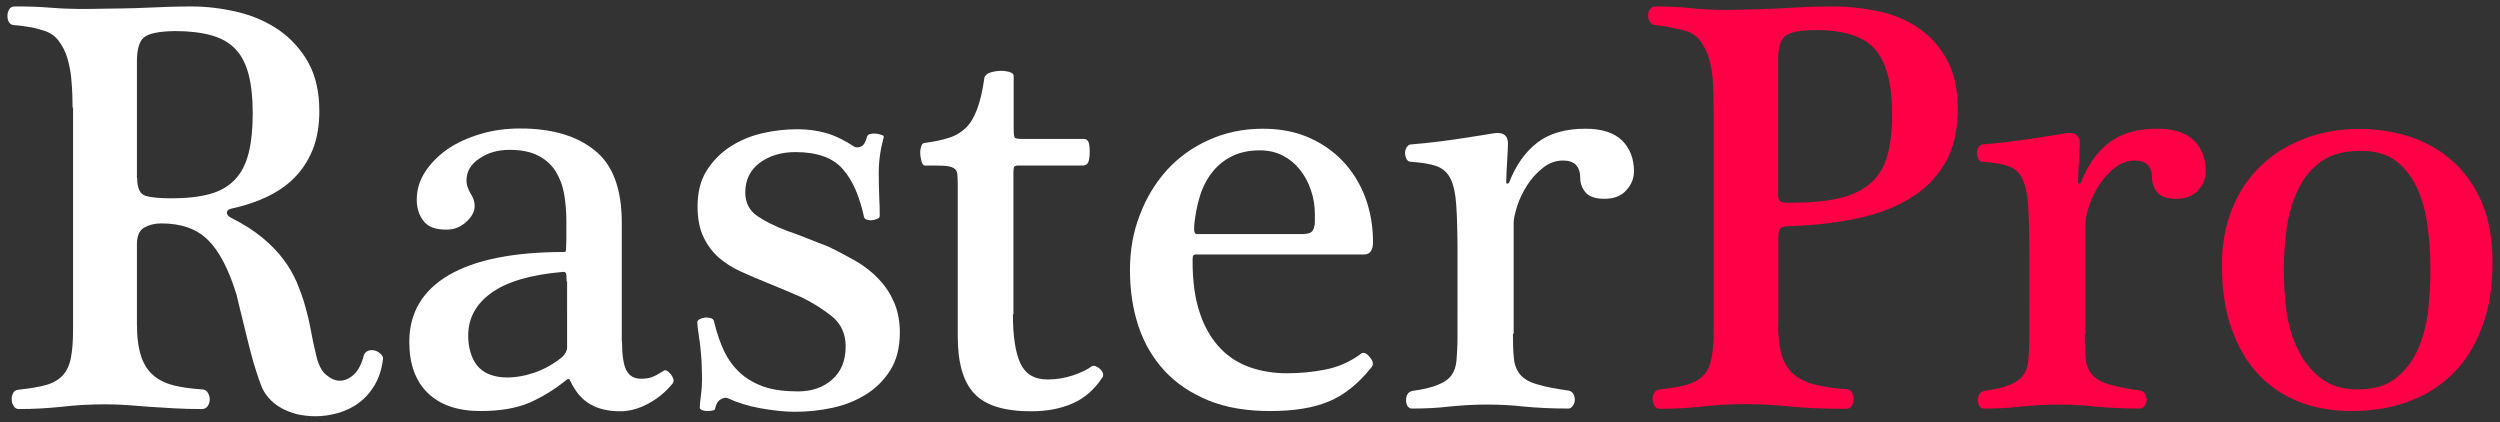 <?xml version="1.0" encoding="utf-8"?>
<!-- Generator: Adobe Illustrator 18.1.1, SVG Export Plug-In . SVG Version: 6.00 Build 0)  -->
<svg version="1.1" id="_x31_" xmlns="http://www.w3.org/2000/svg" xmlns:xlink="http://www.w3.org/1999/xlink" x="0px" y="0px"
	 viewBox="0 0 1006 170" enable-background="new 0 0 1006 170" xml:space="preserve">
<rect x="0" y="0" width="1006" height="170" fill="#333333" stroke="none"/>
<path fill-rule="evenodd" clip-rule="evenodd" fill="#FFFFFF" d="M29.2,43.3c0-3.4-0.1-6.8-0.4-10.2c-0.2-3.4-0.8-6.5-1.6-9.4
	c-0.8-2.9-2.1-5.3-3.7-7.4c-1.6-2.1-3.8-3.5-6.7-4.2c-1.7-0.6-3.5-1-5.5-1.3c-1.9-0.3-3.8-0.6-5.5-0.7c-1,0-1.7-0.4-2.2-1.2
	C3.2,8.3,3,7.4,3,6.4c0-0.9,0.2-1.8,0.7-2.6C4.1,3,4.9,2.6,5.9,2.6c2.7,0,5.2,0,7.6,0.1c2.4,0.1,4.6,0.2,6.8,0.4
	c2.2,0.2,4.5,0.3,7.1,0.4c2.5,0.1,5.2,0.1,8,0.1c4.8-0.1,9.2-0.1,13.1-0.2c3.9,0,7.4-0.2,10.5-0.3c6.3-0.3,12.3-0.5,18-0.5
	c6.4,0,12.7,0.8,18.9,2.3c6.2,1.5,11.7,4,16.5,7.3c4.8,3.4,8.7,7.7,11.7,13c2.9,5.3,4.4,11.8,4.4,19.4c0,6-0.9,11.3-2.7,15.7
	c-1.8,4.4-4.3,8.2-7.5,11.4c-3.2,3.2-7,5.7-11.3,7.7c-4.3,2-9,3.5-14.1,4.6c-1.1,0.3-1.6,0.8-1.6,1.6c0,0.7,0.5,1.4,1.6,2
	c5,2.5,9.1,5.1,12.5,7.9c3.4,2.8,6.3,5.7,8.5,8.7c2.3,3,4.1,6.1,5.5,9.3c1.3,3.2,2.5,6.4,3.4,9.6c0.9,3.2,1.7,6.5,2.3,9.9
	c0.6,3.3,1.3,6.6,2.1,9.8c0.8,3.7,2.1,6.4,4,8c1.9,1.6,3.7,2.4,5.5,2.4c1.9,0,3.8-0.8,5.5-2.3c1.7-1.5,3.1-3.9,4-7.2
	c0.2-1.1,0.7-1.8,1.3-2.2c0.6-0.4,1.3-0.6,2.1-0.6c1.2,0,2.3,0.4,3.2,1.2c1,0.8,1.5,1.6,1.3,2.5c-0.5,4-1.6,7.4-3.3,10.3
	c-1.7,2.9-3.8,5.3-6.4,7.2c-2.5,1.9-5.3,3.2-8.4,4.1c-3.1,0.9-6.1,1.3-9.1,1.3c-2.5,0-5-0.3-7.3-0.8c-2.3-0.6-4.4-1.4-6.4-2.5
	c-2-1.1-3.7-2.5-5.1-4.1c-1.4-1.6-2.5-3.4-3.2-5.5c-1-2.6-1.9-5.5-2.9-8.7c-0.9-3.2-1.7-6.4-2.5-9.6c-0.8-3.3-1.6-6.4-2.3-9.4
	c-0.8-3.1-1.4-5.8-2-8.3C92,108.3,88.2,101,83.7,96.6c-4.5-4.5-10.7-6.7-18.8-6.7c-2.7,0-5,0.6-6.9,1.7c-1.9,1.1-2.9,3.3-2.9,6.7
	v32.1c0,5.4,0.6,9.7,1.7,13c1.1,3.3,2.8,5.9,5,7.7c2.2,1.9,5,3.2,8.2,4c3.2,0.8,7,1.3,11.3,1.6c1,0,1.8,0.4,2.3,1.3
	c0.5,0.8,0.8,1.7,0.8,2.7c0,1-0.3,1.9-0.8,2.7c-0.6,0.8-1.3,1.2-2.5,1.2c-3.9,0-7.6-0.1-11.1-0.3c-3.4-0.2-6.7-0.4-9.8-0.6
	c-3.1-0.2-6.1-0.5-9-0.7c-2.9-0.2-5.8-0.3-8.7-0.3c-6,0-12,0.3-17.8,1c-5.8,0.6-11.5,0.9-17.1,0.9c-0.9,0-1.6-0.4-2.1-1.2
	c-0.5-0.8-0.8-1.7-0.8-2.8c0-0.9,0.2-1.7,0.6-2.5c0.4-0.8,1.2-1.2,2.3-1.3c4.5-0.5,8.2-1.1,11-1.9c2.8-0.8,5-2.1,6.6-3.8
	c1.6-1.7,2.7-4,3.3-7c0.6-2.9,0.9-6.7,0.9-11.4V43.3L29.2,43.3z M55.2,71.6c0,4.1,1.1,6.5,3.4,7.2c2.3,0.7,5.8,1,10.5,1
	c6.2,0,11.4-0.6,15.6-1.8c4.2-1.2,7.5-3.2,10-5.9c2.5-2.7,4.3-6.3,5.4-10.7c1.1-4.4,1.6-9.8,1.6-16.1c0-6.1-0.6-11.3-1.7-15.5
	c-1.1-4.2-2.9-7.6-5.3-10.1c-2.5-2.6-5.7-4.4-9.7-5.5c-4-1.1-8.8-1.7-14.5-1.7C64.1,12.6,60,13.4,58,15c-1.9,1.5-2.9,4.7-2.9,9.6
	V71.6z"/>
<path fill-rule="evenodd" clip-rule="evenodd" fill="#FFFFFF" d="M228,113.2c0-1.8-0.1-2.9-0.2-3.2c-0.2-0.4-0.6-0.6-1.1-0.6
	c-13,1.1-22.6,3.9-28.9,8.4c-6.3,4.5-9.4,10.3-9.4,17.2c0,2.4,0.3,4.6,0.9,6.7c0.6,2.1,1.5,3.9,2.7,5.4c1.2,1.5,2.9,2.7,4.8,3.5
	c2,0.8,4.4,1.3,7.2,1.3c3.7,0,7.5-0.7,11.5-2.1c3.9-1.4,7.5-3.5,10.8-6.2c1.2-1.2,1.9-2.5,1.9-3.8V113.2L228,113.2z M250.3,137.4
	c0,5.6,0.6,9.5,1.8,11.7c1.2,2.2,3.1,3.3,5.8,3.3c1.7,0,3.2-0.2,4.3-0.6c1.1-0.4,2.7-1.2,4.7-2.5c0.8-0.7,1.8-0.2,3.1,1.4
	c1.2,1.6,1.4,2.9,0.5,3.8c-2.7,3.3-5.9,5.9-9.6,7.9c-3.7,2-7.5,3.1-11.3,3.1c-4.9,0-9-1-12.2-2.9c-3.3-1.9-5.9-5-8-9.5
	c-0.3-0.7-0.8-0.8-1.5-0.2c-4.3,3.5-9.2,6.6-14.5,9c-5.3,2.3-11.9,3.5-20,3.5c-9.2,0-16.2-2.4-21.2-7.2c-5-4.8-7.5-11.7-7.5-20.6
	c0-11.7,5.3-20.7,15.9-26.9c10.6-6.2,26.1-9.3,46.5-9.3c0.2,0,0.4-0.1,0.5-0.2c0.1-0.2,0.2-0.6,0.2-1.4c0-0.8,0.1-2.1,0.1-3.7
	c0-1.7,0-4,0-7c0-3.9-0.3-7.6-0.9-11.1c-0.6-3.4-1.8-6.5-3.5-9.2c-1.7-2.6-4-4.7-7-6.2c-2.9-1.5-6.7-2.3-11.4-2.3
	c-4.7,0-8.7,1.1-12.2,3.5c-3.5,2.3-5.2,5.3-5.2,8.9c0,1.6,0.6,3.3,1.6,5.1c1.1,1.6,1.7,3.3,1.7,5.1c0,2.2-1.1,4.3-3.4,6.4
	c-2.3,2.1-4.9,3.1-8,3.1c-4.4,0-7.4-1.1-9.2-3.5c-1.8-2.3-2.7-5.2-2.7-8.5c0-4,1.1-7.8,3.4-11.3c2.3-3.5,5.3-6.5,9-9.1
	c3.8-2.6,8.2-4.6,13.3-6.1c5-1.5,10.4-2.2,15.9-2.2c12.7,0,22.7,2.9,30,8.8c7.3,5.8,10.9,15.5,10.9,29.1V137.4z"/>
<path fill-rule="evenodd" clip-rule="evenodd" fill="#FFFFFF" d="M355.6,55.3c-0.5,1.8-1,3.9-1.4,6.5c-0.4,2.5-0.6,5.2-0.6,8.1
	c0,3,0.1,6.1,0.2,9.4c0.2,3.3,0.2,5.8,0.2,7.6c0,0.5-0.3,0.9-0.9,1.1c-0.6,0.3-1.3,0.5-2.1,0.6c-0.8,0.1-1.5,0-2.2-0.2
	c-0.6-0.2-1-0.6-1.1-1c-1.8-8.4-4.6-14.9-8.6-19.4c-3.9-4.5-10.3-6.8-19-6.8c-5.8,0-10.6,1.5-14.5,4.4c-3.8,2.9-5.7,6.9-5.7,11.8
	c0,4.1,1.6,7.3,4.8,9.5c3.2,2.2,7.4,4.3,12.6,6.2c2.3,0.8,4.9,1.7,8,3c3.1,1.2,5.5,2.2,7.5,2.9c4.1,1.9,7.9,4,11.5,6
	c3.6,2.1,6.7,4.5,9.3,7.3c2.7,2.8,4.7,5.9,6.2,9.4c1.5,3.5,2.3,7.5,2.3,12.1c0,6.1-1.3,11.1-3.8,15.1c-2.5,4-5.8,7.3-9.8,9.8
	c-4,2.5-8.4,4.3-13.5,5.4c-5.1,1.1-10.1,1.6-15.1,1.6c-4.1,0-8.7-0.5-13.8-1.4c-5.1-0.9-9.5-2.3-13.3-4.1c-0.9-0.3-1.9-0.1-2.9,0.6
	c-1.1,0.6-1.7,1.8-2.1,3.5c0,0.5-0.4,0.8-1.1,0.9c-0.8,0.2-1.5,0.2-2.2,0.2c-0.7,0-1.3-0.1-2-0.4c-0.6-0.2-0.9-0.6-0.9-1
	c0-1.2,0.2-3,0.5-5.2c0.3-2.3,0.4-4.3,0.4-6.1c0-1.9-0.1-4.5-0.2-7.6c-0.2-3.1-0.5-6.2-1-9.4c-0.5-3.2-0.7-5.2-0.7-5.9
	c0-0.6,0.3-1.1,1-1.4c0.6-0.3,1.3-0.5,2.1-0.6c0.8-0.1,1.5,0,2.3,0.2s1.2,0.7,1.3,1.3c1.1,4.6,2.5,8.7,4.2,12.2
	c1.7,3.5,3.9,6.4,6.6,8.8c2.6,2.3,5.8,4.1,9.5,5.4c3.7,1.2,8.2,1.8,13.5,1.8c5.6,0,10.2-1.6,13.8-4.8c3.6-3.2,5.4-7.6,5.4-13.3
	c0-5-1.8-9-5.4-12c-3.6-2.9-7.7-5.5-12.4-7.8c-2.3-1-4.5-1.9-6.8-2.9c-2.3-1-4.6-1.9-7-2.9c-3.5-1.4-6.9-2.9-10.3-4.4
	c-3.4-1.5-6.4-3.4-9-5.6c-2.6-2.3-4.7-5-6.3-8.4c-1.6-3.3-2.4-7.5-2.4-12.3c0-5.7,1.2-10.6,3.7-14.5c2.5-3.9,5.6-7.1,9.5-9.6
	c3.8-2.5,8.2-4.3,12.9-5.4c4.8-1.1,9.5-1.6,14.1-1.6c4,0,7.8,0.5,11.4,1.5c3.6,1,7.5,2.9,11.6,5.6c0.6,0.3,1.5,0.3,2.5-0.1
	c1.1-0.4,1.9-1.7,2.5-4c0.2-0.6,0.6-1,1.5-1.1c0.8-0.2,1.6-0.2,2.4-0.1c0.8,0.1,1.5,0.3,2.1,0.6C355.5,54.4,355.7,54.8,355.6,55.3z"
	/>
<path fill-rule="evenodd" clip-rule="evenodd" fill="#FFFFFF" d="M407.6,126.5c0,8.8,1,15.4,3,19.7c2,4.3,5.6,6.5,10.9,6.5
	c3.7,0,7.2-0.6,10.4-1.7c3.2-1.1,5.7-2.3,7.4-3.6c0.6-0.3,1.1-0.3,1.7,0c0.6,0.3,1.2,0.6,1.7,1.1c0.5,0.5,0.9,1.1,1.1,1.7
	c0.2,0.7,0.1,1.2-0.2,1.7c-3.2,4.8-7.1,8.3-11.9,10.4c-4.7,2.1-10.3,3.2-16.8,3.2c-10.9,0-18.5-2.4-22.9-7.2
	c-4.4-4.7-6.6-12.3-6.6-22.8V74.3c0-1.9-0.1-3.4-0.2-4.4c-0.2-1.1-0.6-1.8-1.5-2.3c-0.8-0.5-2.2-0.8-4-0.9c-1.7-0.1-4.3-0.1-7.6-0.1
	c-0.6,0-1-0.6-1.3-1.7c-0.3-1.1-0.5-2.3-0.5-3.6c0-1,0.2-1.9,0.5-2.7c0.3-0.8,0.8-1.1,1.4-1.1c3.6-0.5,6.8-1.1,9.5-2
	c2.7-0.8,5-2.2,6.9-4c1.9-1.8,3.4-4.4,4.6-7.6c1.2-3.2,2.2-7.4,2.9-12.5c0.2-1,1-1.7,2.3-2.2c1.4-0.4,2.9-0.7,4.4-0.7
	c1.3,0,2.5,0.2,3.5,0.5c1.1,0.4,1.6,0.8,1.6,1.5v20.4c0,2.7,0.1,4.1,0.4,4.4c0.2,0.4,1.2,0.6,3,0.6h24.7c1.1,0,1.8,0.5,2.1,1.5
	c0.3,1,0.4,2.2,0.4,3.7c0,1.9-0.2,3.3-0.6,4.2c-0.4,0.9-1.1,1.3-2.2,1.3h-25.8c-1.2,0-1.8,0.3-1.9,0.8c-0.1,0.3-0.2,0.9-0.2,1.9
	c0,1,0,2.3,0,4.1V126.5z"/>
<path fill-rule="evenodd" clip-rule="evenodd" fill="#FFFFFF" d="M481.3,102.4c-0.8,0-1.2,0.3-1.3,0.8c-0.1,0.6-0.1,1.2-0.1,2
	c0,8.3,1,15.3,3,21c1.9,5.7,4.7,10.3,8.1,13.9c3.4,3.6,7.5,6.1,12,7.7s9.6,2.4,14.9,2.4c5.4,0,10.5-0.5,15.5-1.5c5-1,9.6-3,13.8-6
	c1.2-1.2,2.5-0.9,3.9,0.9c1.5,1.7,1.8,3.1,0.7,4.3c-5.2,6.5-10.9,11.1-17.2,13.7c-6.3,2.6-14.1,3.8-23.5,3.8
	c-9.6,0-17.8-1.4-24.9-4.3c-7-2.9-12.9-6.8-17.6-11.9c-4.7-5.1-8.2-11.1-10.5-18c-2.3-6.9-3.4-14.5-3.4-22.6c0-7.9,1.3-15.3,4-22.2
	c2.6-6.9,6.3-12.9,10.9-18c4.7-5.1,10.3-9.2,16.9-12.1c6.6-3,13.8-4.5,21.7-4.5c6.7,0,12.7,1.1,18.1,3.4c5.4,2.3,10.1,5.5,14,9.6
	c3.8,4,6.9,8.9,9,14.4c2.1,5.6,3.2,11.7,3.2,18.2c0,3.3-1.2,5-3.6,5H481.3L481.3,102.4z M524.9,94.1c1.1,0,2-0.2,2.6-0.6
	c0.6-0.4,1-1,1.2-1.7c0.2-0.7,0.4-1.6,0.4-2.5c0-1,0-2,0-3.2c0-3.3-0.5-6.5-1.6-9.6c-1-3.1-2.5-5.8-4.4-8.2
	c-1.9-2.4-4.2-4.3-6.9-5.7c-2.8-1.4-5.8-2.1-9.2-2.1c-4.4,0-8,0.8-11.1,2.3c-3.1,1.5-5.6,3.5-7.7,6c-2.1,2.5-3.7,5.4-4.9,8.7
	c-1.1,3.3-1.9,6.7-2.4,10.3c-0.3,1.9-0.4,3.4-0.4,4.6c0.1,1.2,0.4,1.8,1.1,1.8H524.9z"/>
<path fill-rule="evenodd" clip-rule="evenodd" fill="#FFFFFF" d="M608.8,134.3c0,4,0.1,7.3,0.4,9.9c0.2,2.6,1.1,4.8,2.5,6.5
	c1.4,1.7,3.6,3,6.7,3.9c3.1,1,7.4,1.8,12.9,2.6c0.8,0.2,1.4,0.6,1.8,1.3c0.4,0.7,0.6,1.5,0.6,2.4s-0.3,1.7-0.8,2.4
	c-0.5,0.7-1.1,1.1-1.7,1.1c-6.8,0-12.8-0.3-18-0.8c-5.2-0.6-10.2-0.8-15-0.8c-5,0-10,0.3-15,0.8c-5,0.6-10,0.8-15.1,0.8
	c-0.8,0-1.3-0.4-1.7-1c-0.4-0.7-0.6-1.5-0.6-2.4c0-0.9,0.2-1.7,0.6-2.4c0.4-0.7,1.1-1.1,2-1.3c4.3-0.6,7.7-1.4,10.1-2.4
	c2.5-1,4.3-2.2,5.5-3.8c1.2-1.6,1.9-3.6,2.1-6.1c0.2-2.4,0.4-5.5,0.4-9.2V101c0-7.7-0.2-13.9-0.5-18.5c-0.3-4.6-1.1-8.1-2.3-10.6
	c-1.2-2.4-3.1-4.1-5.5-5c-2.5-0.9-6-1.5-10.5-1.8c-0.8,0-1.3-0.4-1.7-1.1c-0.4-0.8-0.6-1.6-0.6-2.4c0-0.8,0.2-1.6,0.7-2.4
	c0.5-0.8,1.1-1.1,1.9-1.1c3.8-0.3,7.6-0.7,11.5-1.2c3.8-0.5,7.4-1,10.6-1.5c3.2-0.5,5.9-0.9,8.2-1.3c2.2-0.4,3.6-0.6,4.2-0.6
	c2.9,0,4.3,1.4,4.3,4.3c0,1.1-0.1,3.3-0.3,6.7c-0.2,3.4-0.4,6.4-0.4,8.9c0,0.3,0.2,0.5,0.5,0.5c0.3,0,0.5-0.2,0.7-0.5
	c2.7-7,6.5-12.3,11.3-16c4.8-3.7,11.3-5.6,19.3-5.6c6.7,0,11.6,1.6,14.8,4.7c3.2,3.2,4.8,7.3,4.8,12.4c0,2.9-1,5.4-3.1,7.7
	c-2.1,2.3-5,3.4-8.8,3.4c-3.6,0-6.2-0.9-7.6-2.6c-1.4-1.7-2.1-3.6-2.1-5.6c0-4.8-2.3-7.2-6.9-7.2c-3,0-5.8,1-8.2,3
	c-2.5,2-4.6,4.3-6.3,7c-1.7,2.7-3.1,5.5-4,8.4c-0.9,2.9-1.4,5.1-1.4,6.6V134.3z"/>
<path fill-rule="evenodd" clip-rule="evenodd" fill="#FF0046" d="M715.5,130.4c0,5.4,0.6,9.8,1.6,13c1.1,3.2,2.8,5.8,5.1,7.6
	c2.3,1.8,5.2,3.1,8.6,3.9c3.4,0.8,7.4,1.4,11.9,1.7c1.2,0,2,0.4,2.5,1.3c0.5,0.8,0.7,1.7,0.7,2.8c0,1-0.3,1.9-0.8,2.7
	c-0.6,0.8-1.4,1.1-2.5,1.1c-8.5,0-15.9-0.3-22-0.9c-6.1-0.6-12-1-17.8-1c-6,0-12,0.3-17.8,1c-5.8,0.6-11.5,0.9-17.1,0.9
	c-0.9,0-1.6-0.4-2.1-1.1c-0.4-0.8-0.7-1.6-0.8-2.5c-0.1-1,0.1-1.9,0.6-2.7c0.4-0.8,1.2-1.3,2.3-1.5c4.5-0.5,8.2-1.1,11-1.9
	c2.8-0.8,5-2.1,6.6-3.8c1.6-1.7,2.7-4.1,3.2-6.9c0.6-2.9,0.9-6.7,0.9-11.4V43.8c0-3.5-0.1-7-0.3-10.5c-0.2-3.5-0.7-6.7-1.6-9.7
	c-0.8-2.9-2.1-5.4-3.8-7.5c-1.7-2.1-3.9-3.4-6.8-4c-1.7-0.4-3.5-0.8-5.5-1.2c-1.9-0.4-3.8-0.6-5.5-0.8c-0.9,0-1.6-0.4-2.1-1.2
	c-0.5-0.8-0.8-1.6-0.8-2.6c0-1,0.2-1.8,0.8-2.6c0.5-0.8,1.2-1.1,2.1-1.1c5.4,0,10.1,0.2,14.5,0.7C685,3.8,690,4,695.7,4
	c9.6-0.2,17.4-0.4,23.7-0.8c6.3-0.4,12.2-0.6,18-0.6c6.4,0,12.6,0.7,18.7,2c6.1,1.3,11.5,3.6,16.2,6.9c4.7,3.2,8.4,7.5,11.3,12.8
	c2.8,5.3,4.2,11.7,4.2,19.3c0,8.9-1.7,16.3-5.2,22.2c-3.5,5.9-8.3,10.6-14.3,14.2c-6.1,3.6-13.2,6.3-21.5,8
	c-8.2,1.7-17.1,2.7-26.7,3c-1.6,0-2.8,0.2-3.5,0.8c-0.7,0.5-1,1.9-1,4V130.4L715.5,130.4z M715.5,78.7c0,1.2,0.4,2,1,2.4
	c0.7,0.4,2,0.5,4,0.5c7.8,0,14.2-0.6,19.5-1.8c5.2-1.2,9.4-3.2,12.6-6c3.2-2.8,5.5-6.4,6.8-10.9c1.3-4.5,2-10,2-16.7
	c0-12.4-2.3-21.2-6.9-26.4c-4.6-5.2-12.6-7.7-23.8-7.7c-6.2,0-10.3,0.8-12.2,2.3c-2,1.5-3,4.8-3,9.8V78.7z"/>
<path fill-rule="evenodd" clip-rule="evenodd" fill="#FF0046" d="M838.9,134.3c0,4,0.1,7.3,0.4,9.9c0.2,2.6,1.1,4.8,2.5,6.5
	c1.4,1.7,3.6,3,6.7,3.9c3.1,1,7.4,1.8,12.9,2.6c0.8,0.2,1.4,0.6,1.8,1.3c0.4,0.7,0.6,1.5,0.6,2.4s-0.3,1.7-0.8,2.4
	c-0.5,0.7-1.1,1.1-1.7,1.1c-6.8,0-12.8-0.3-18-0.8c-5.2-0.6-10.2-0.8-15-0.8c-5,0-10,0.3-15,0.8c-5,0.6-10,0.8-15.1,0.8
	c-0.8,0-1.3-0.4-1.7-1c-0.4-0.7-0.6-1.5-0.6-2.4c0-0.9,0.2-1.7,0.6-2.4c0.4-0.7,1.1-1.1,2-1.3c4.3-0.6,7.7-1.4,10.1-2.4
	c2.5-1,4.3-2.2,5.5-3.8c1.2-1.6,1.9-3.6,2.1-6.1c0.2-2.4,0.4-5.5,0.4-9.2V101c0-7.7-0.2-13.9-0.5-18.5c-0.3-4.6-1.1-8.1-2.3-10.6
	c-1.2-2.4-3.1-4.1-5.5-5c-2.5-0.9-6-1.5-10.5-1.8c-0.8,0-1.3-0.4-1.7-1.1c-0.4-0.8-0.6-1.6-0.6-2.4c0-0.8,0.2-1.6,0.7-2.4
	c0.5-0.8,1.1-1.1,1.9-1.1c3.8-0.3,7.6-0.7,11.5-1.2c3.8-0.5,7.4-1,10.6-1.5c3.2-0.5,5.9-0.9,8.2-1.3c2.2-0.4,3.6-0.6,4.2-0.6
	c2.9,0,4.3,1.4,4.3,4.3c0,1.1-0.1,3.3-0.3,6.7c-0.2,3.4-0.4,6.4-0.4,8.9c0,0.3,0.2,0.5,0.5,0.5c0.3,0,0.5-0.2,0.7-0.5
	c2.7-7,6.5-12.3,11.3-16c4.8-3.7,11.3-5.6,19.3-5.6c6.7,0,11.6,1.6,14.8,4.7c3.2,3.2,4.8,7.3,4.8,12.4c0,2.9-1,5.4-3.1,7.7
	c-2.1,2.3-5,3.4-8.8,3.4c-3.6,0-6.2-0.9-7.6-2.6c-1.4-1.7-2.1-3.6-2.1-5.6c0-4.8-2.3-7.2-6.9-7.2c-3,0-5.8,1-8.2,3
	c-2.5,2-4.6,4.3-6.3,7c-1.7,2.7-3.1,5.5-4,8.4c-0.9,2.9-1.4,5.1-1.4,6.6V134.3z"/>
<path fill-rule="evenodd" clip-rule="evenodd" fill="#FF0046" d="M1003,105.5c0,9.7-1.3,18.3-4.1,25.7c-2.7,7.5-6.5,13.8-11.5,18.8
	c-5,5.1-11,8.9-18,11.5c-6.9,2.6-14.7,3.9-23.3,3.9c-7.5,0-14.3-1.2-20.7-3.6c-6.3-2.5-11.8-6.1-16.4-10.9
	c-4.6-4.8-8.2-10.9-10.9-18.3c-2.7-7.4-4-16.1-4-26c0-8.1,1.3-15.6,4-22.3c2.7-6.7,6.4-12.5,11.3-17.2c4.8-4.8,10.7-8.5,17.6-11.2
	c6.9-2.7,14.3-4,22.4-4c7.7,0,14.9,1.2,21.5,3.5c6.6,2.4,12.2,5.8,17,10.3c4.8,4.6,8.5,10.1,11.2,16.8
	C1001.7,89.2,1003,96.8,1003,105.5L1003,105.5z M978,108.2c0-6-0.4-11.9-1.2-17.6c-0.8-5.7-2.2-10.8-4.3-15.2
	c-2.1-4.4-4.9-8-8.5-10.7c-3.6-2.7-8.3-4-14.1-4c-6.3,0-11.5,1.3-15.4,4c-4,2.7-7.1,6.3-9.4,10.9c-2.3,4.5-3.9,9.6-4.8,15.3
	c-0.8,5.7-1.3,11.6-1.3,17.8c0,5.4,0.4,11,1.1,16.6c0.8,5.7,2.3,10.8,4.6,15.4c2.2,4.6,5.3,8.4,9.2,11.5c3.9,3,8.8,4.5,14.9,4.5
	c6.2,0,11.2-1.4,15-4.3c3.8-2.9,6.7-6.6,8.9-11.2c2.1-4.6,3.6-9.8,4.3-15.5C977.7,119.9,978,114.1,978,108.2z"/>
</svg>
